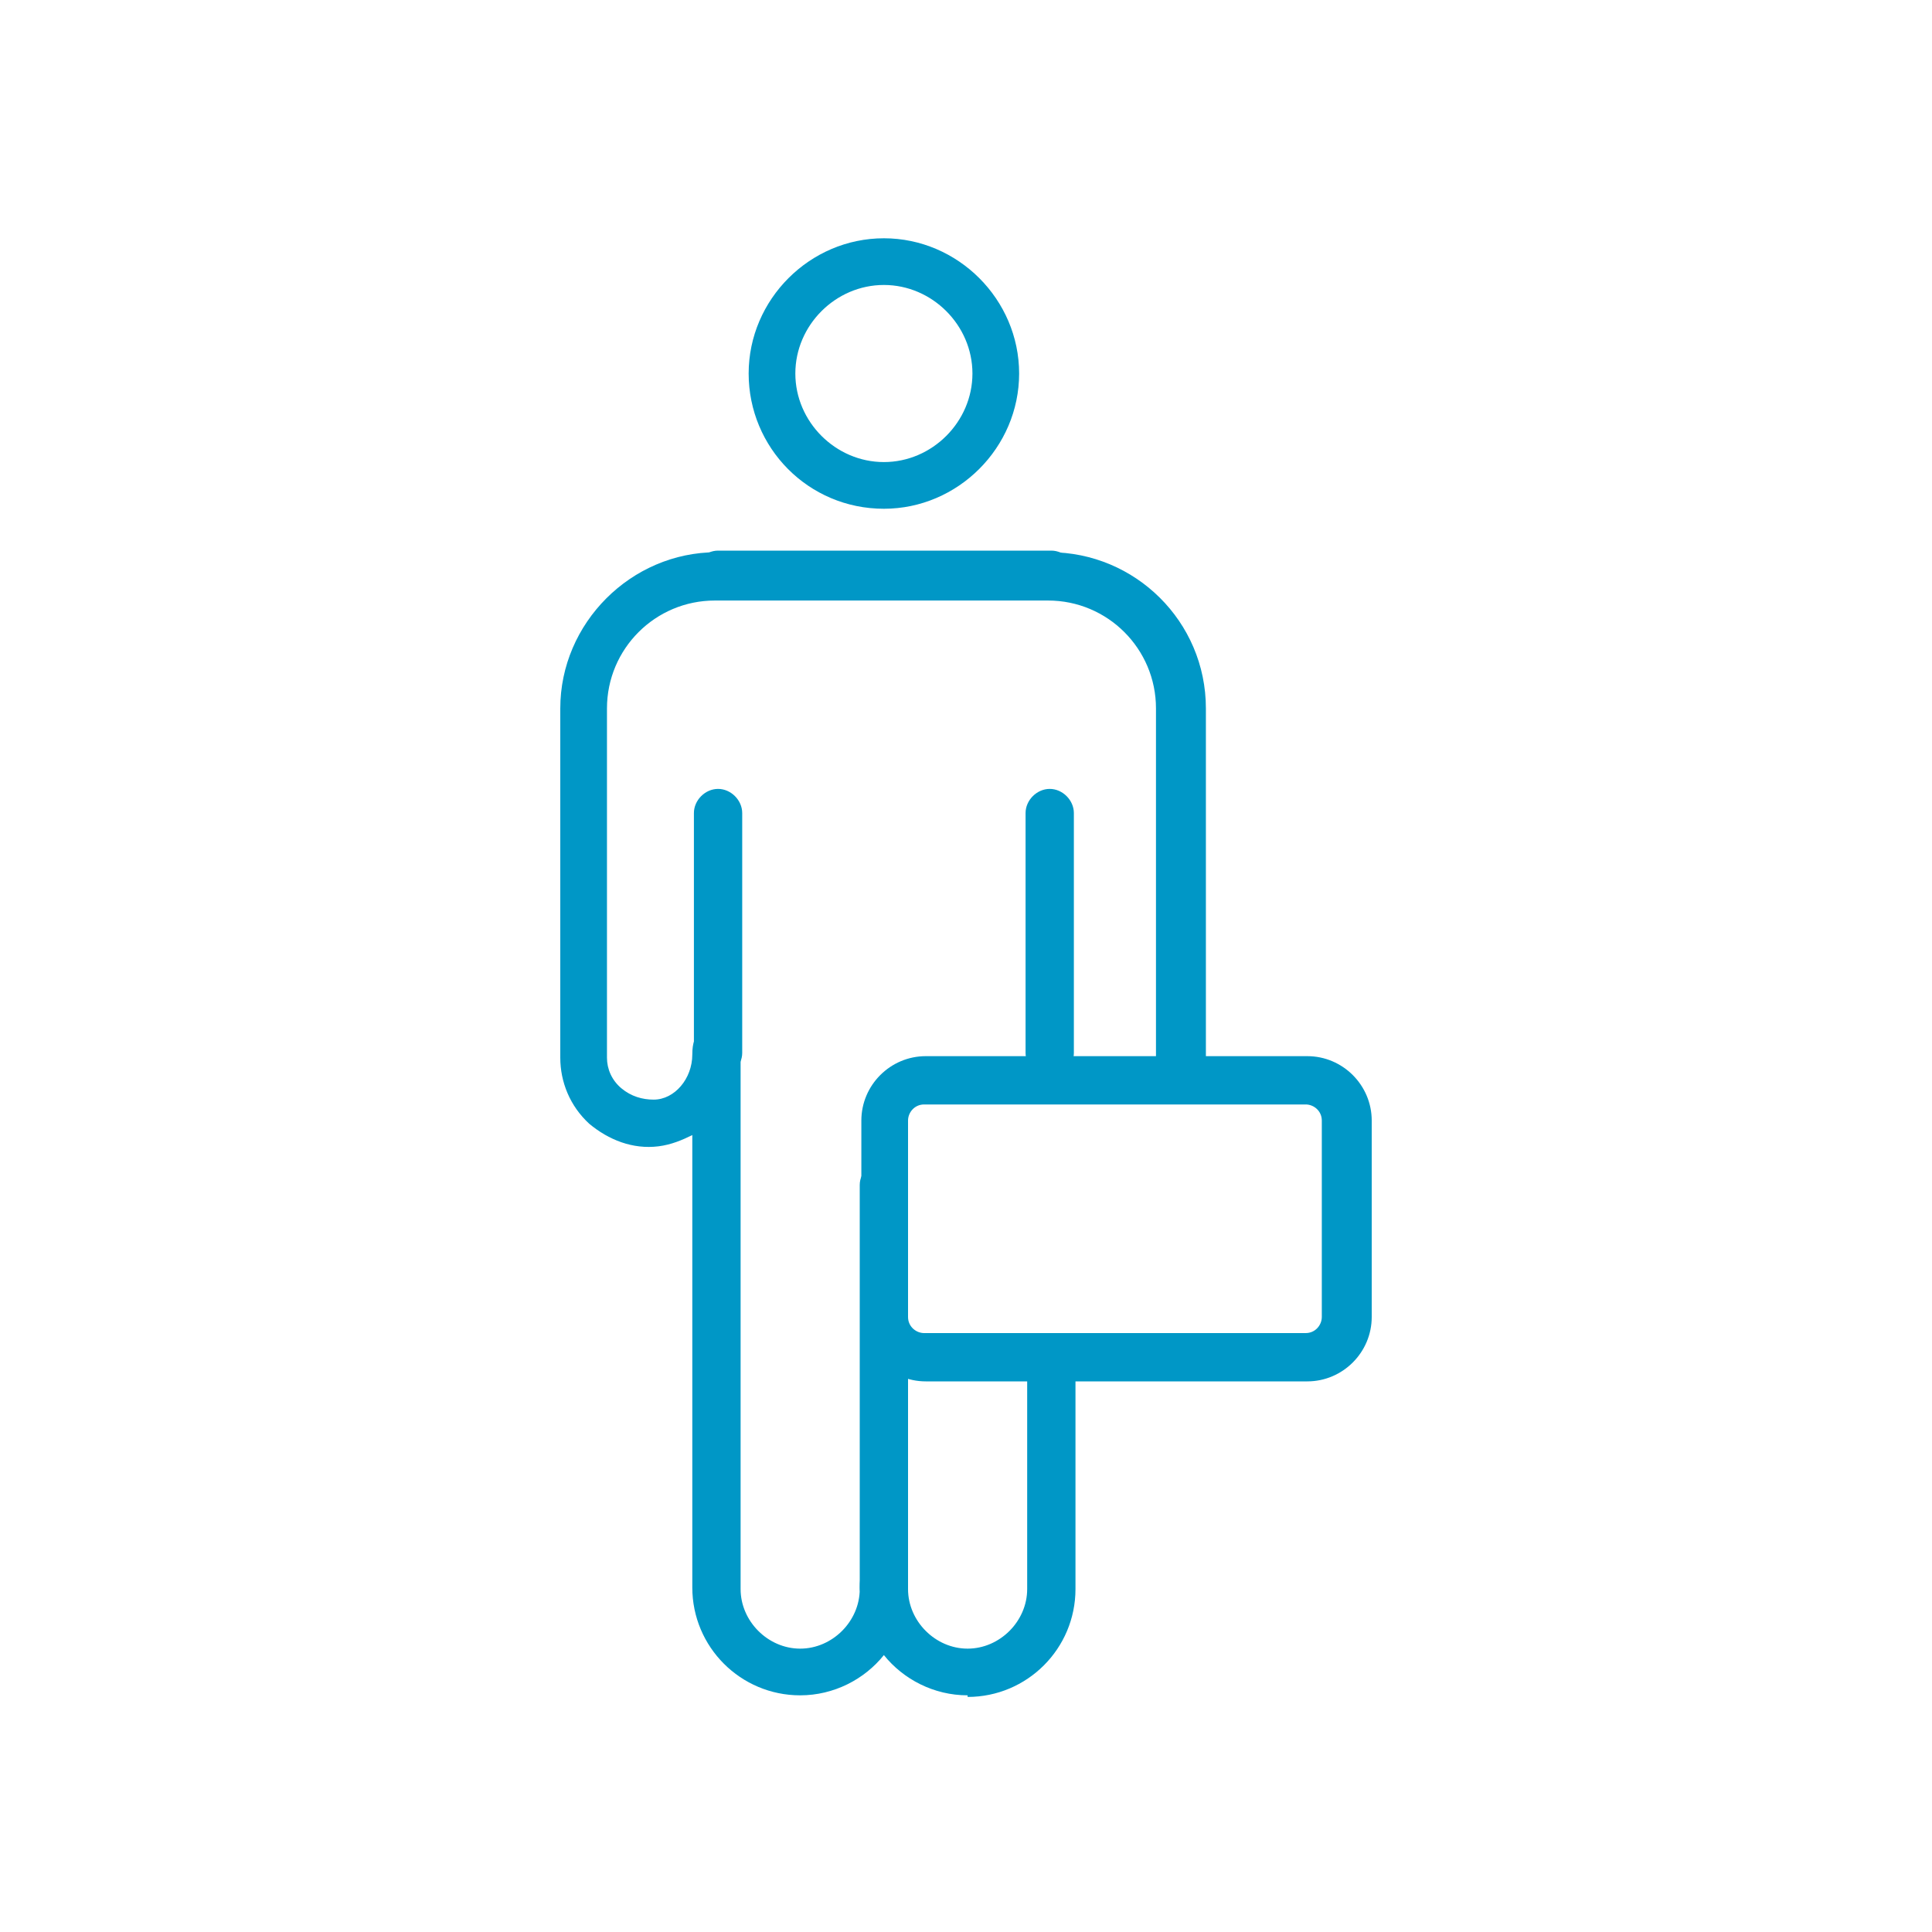 <?xml version="1.0" encoding="UTF-8"?>
<svg id="_レイヤー_1" xmlns="http://www.w3.org/2000/svg" width="120" height="120" version="1.1" viewBox="0 0 120 120">
  <!-- Generator: Adobe Illustrator 29.1.0, SVG Export Plug-In . SVG Version: 2.1.0 Build 142)  -->
  <defs>
    <style>
      .st0 {
        fill: #0097c6;
      }
    </style>
  </defs>
  <g>
    <path class="st0" d="M54.9,100.1c-.8,0-1.5-.7-1.5-1.5v-25c0-.8.7-1.5,1.5-1.5s1.5.7,1.5,1.5v25c0,.8-.7,1.5-1.5,1.5Z"/>
    <path class="st0" d="M60.1,105.3c-2.1,0-4-1-5.2-2.5-1.2,1.5-3.1,2.5-5.2,2.5-3.7,0-6.7-3-6.7-6.7v-28.1c-.6.3-1.3.6-2.1.7-1.6.2-3.1-.4-4.3-1.4-1.2-1.1-1.8-2.6-1.8-4.1v-21.7c0-5.3,4.4-9.7,9.7-9.7h20.7c5.3,0,9.7,4.3,9.7,9.7v21.7c0,.4,0,.9-.2,1.3-.2.8-1,1.3-1.8,1.1-.8-.2-1.3-1-1.1-1.8v-22.3c0-3.7-3-6.7-6.7-6.7h-20.7c-3.7,0-6.7,3-6.7,6.7v21.7c0,.7.3,1.4.9,1.9s1.3.7,2,.7c1.3,0,2.4-1.3,2.4-2.8s.7-1.5,1.5-1.5,1.5.7,1.5,1.5v33.2c0,2,1.7,3.7,3.7,3.7s3.7-1.7,3.7-3.7.7-1.5,1.5-1.5,1.5.7,1.5,1.5c0,2,1.7,3.7,3.7,3.7s3.7-1.7,3.7-3.7v-14c0-.8.7-1.5,1.5-1.5s1.5.7,1.5,1.5v14c0,3.7-3,6.7-6.7,6.7h0v-.1Z"/>
    <path class="st0" d="M65.3,37.2h-20.7c-.8,0-1.5-.7-1.5-1.5s.7-1.5,1.5-1.5h20.7c.8,0,1.5.7,1.5,1.5s-.7,1.5-1.5,1.5Z"/>
    <path class="st0" d="M44.6,66.9c-.8,0-1.5-.7-1.5-1.5v-14.9c0-.8.7-1.5,1.5-1.5s1.5.7,1.5,1.5v14.9c0,.8-.7,1.5-1.5,1.5Z"/>
    <path class="st0" d="M65.2,66.9c-.8,0-1.5-.7-1.5-1.5v-14.9c0-.8.7-1.5,1.5-1.5s1.5.7,1.5,1.5v14.9c0,.8-.7,1.5-1.5,1.5Z"/>
    <path class="st0" d="M54.9,31.6c-4.7,0-8.4-3.8-8.4-8.4s3.8-8.4,8.4-8.4,8.4,3.8,8.4,8.4-3.8,8.4-8.4,8.4ZM54.9,17.7c-3,0-5.5,2.5-5.5,5.5s2.5,5.5,5.5,5.5,5.5-2.5,5.5-5.5-2.5-5.5-5.5-5.5Z"/>
  </g>
  <path class="st0" d="M81.2,85.8h-23.7c-2.2,0-4-1.8-4-4v-12.2c0-2.2,1.8-4,4-4h23.7c2.2,0,4,1.8,4,4v12.2c0,2.2-1.8,4-4,4ZM57.4,68.6c-.6,0-1,.5-1,1v12.2c0,.6.5,1,1,1h23.7c.6,0,1-.5,1-1v-12.2c0-.6-.5-1-1-1h-23.7Z"/>
</svg>